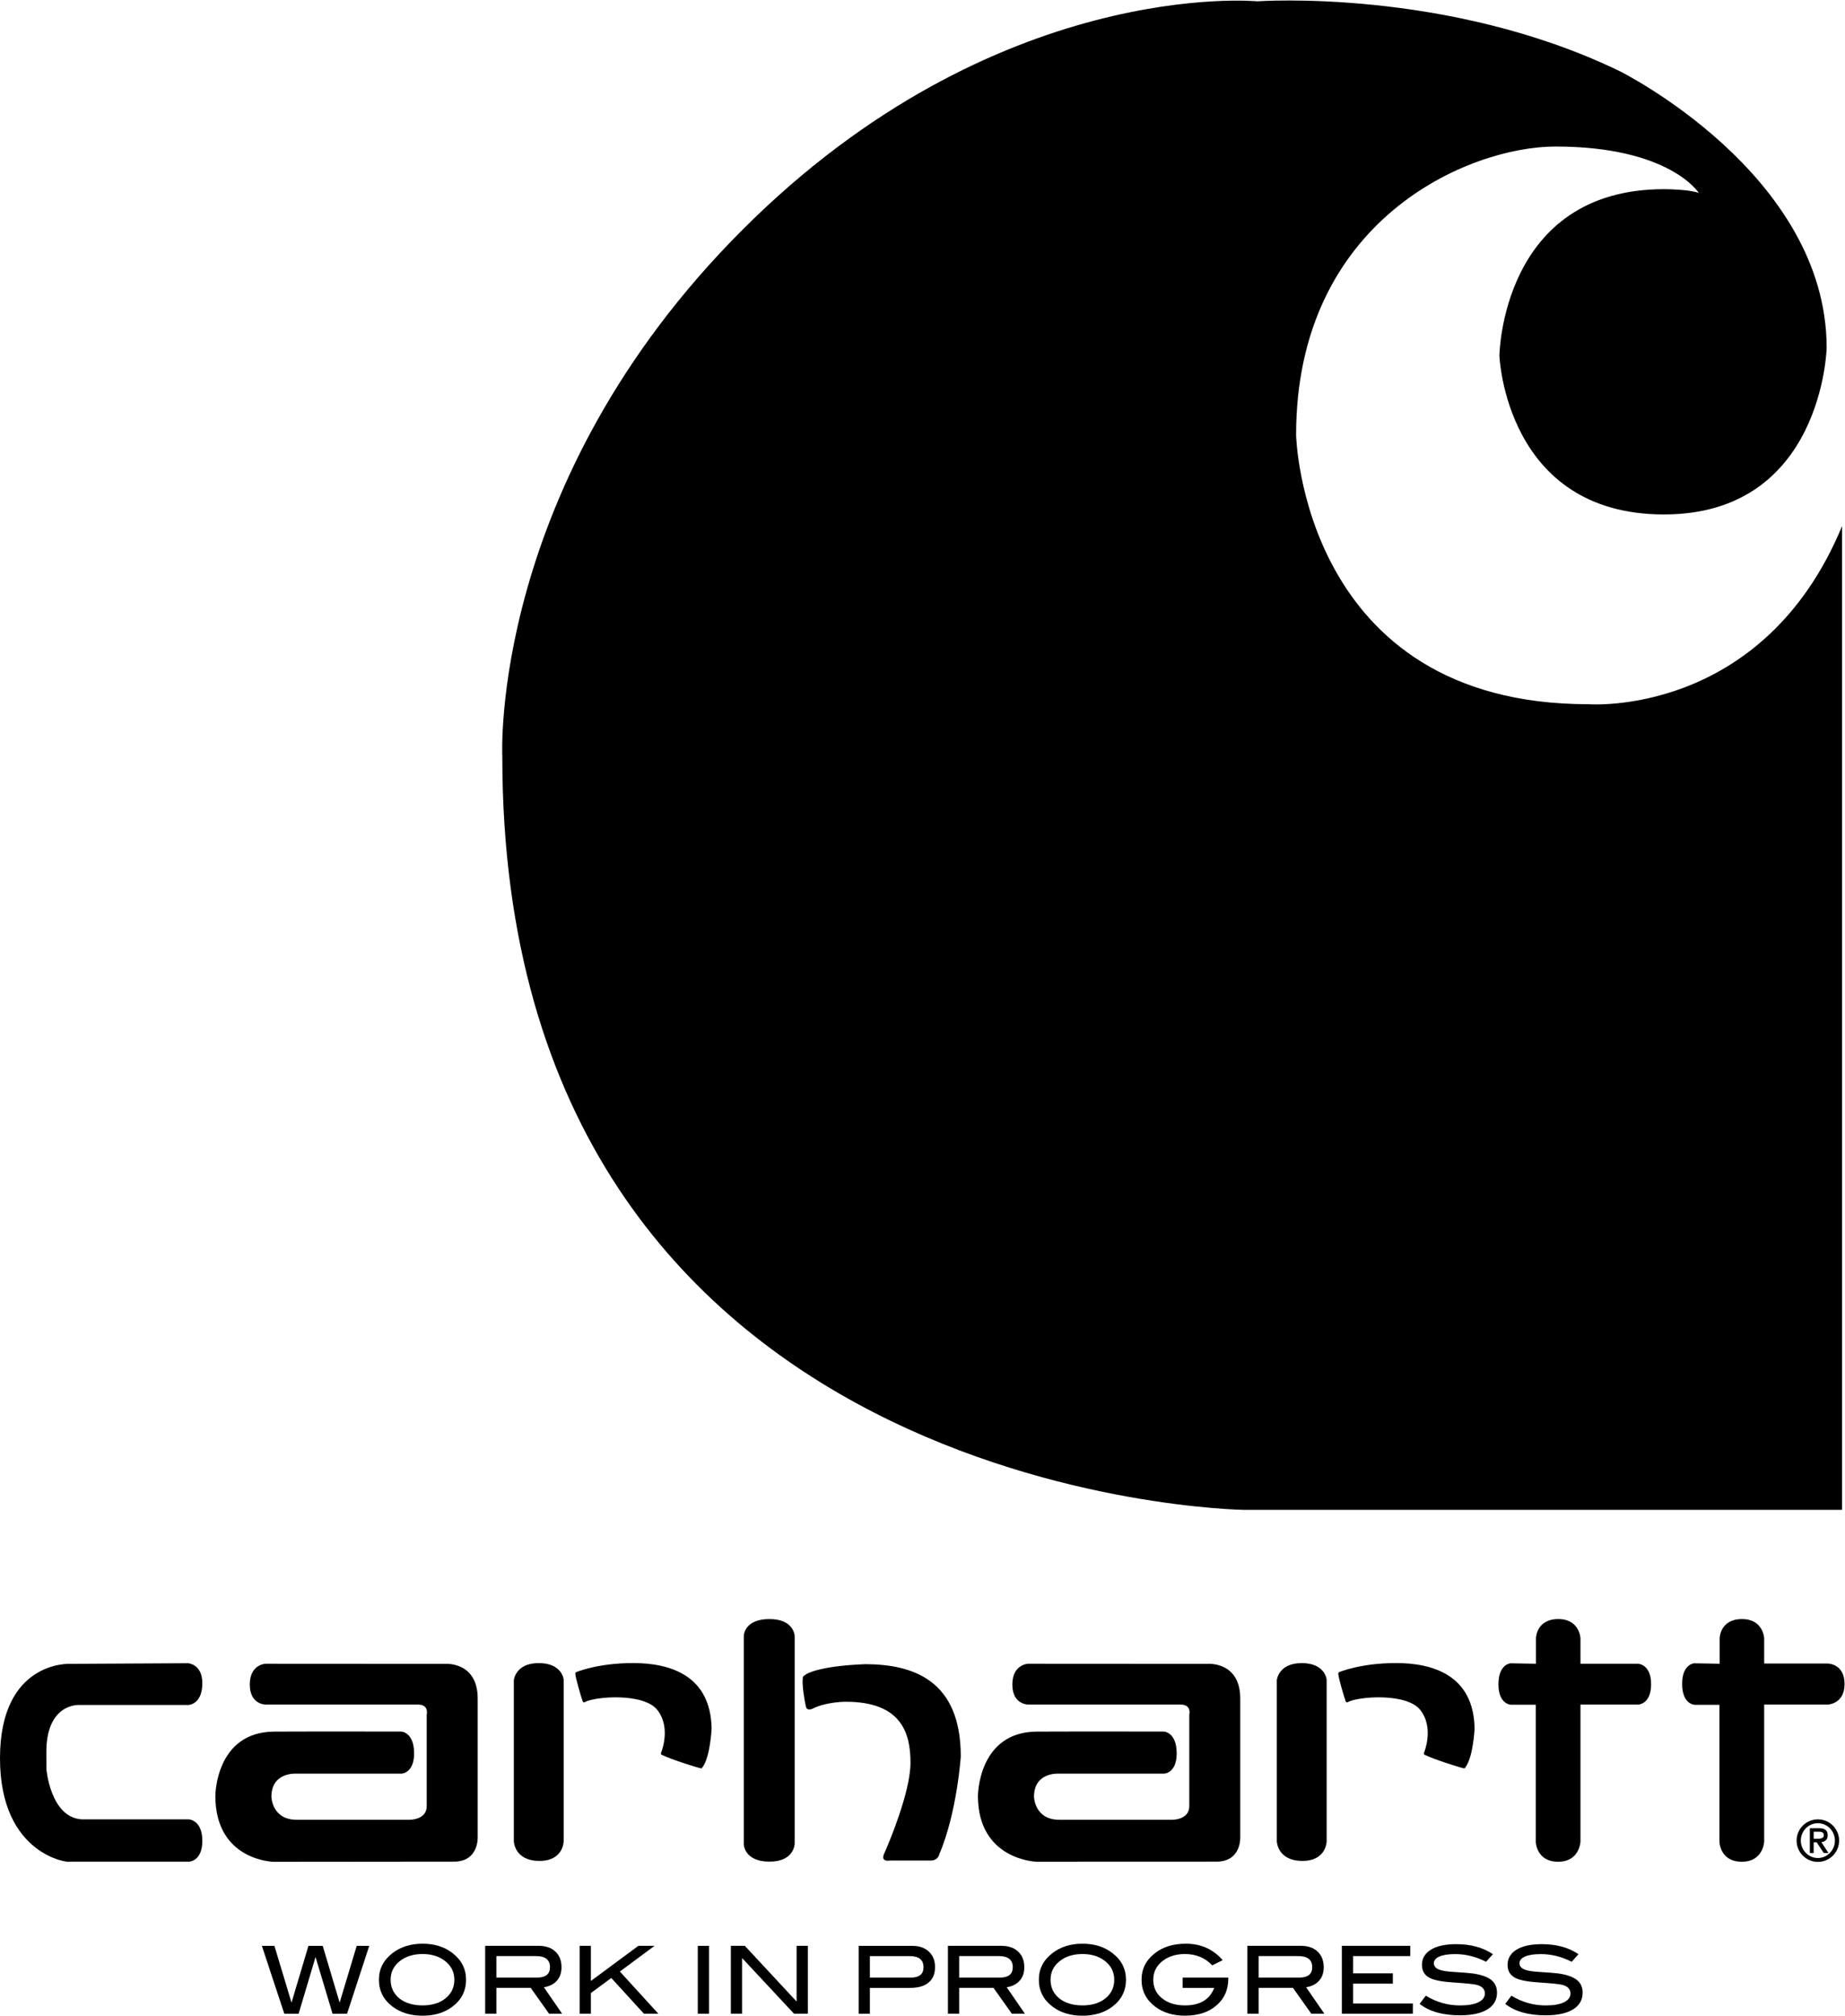 <?xml version="1.0" encoding="UTF-8" standalone="no"?>
<!-- Created with Inkscape (http://www.inkscape.org/) -->

<svg
   xmlns:dc="http://purl.org/dc/elements/1.1/"
   xmlns:cc="http://creativecommons.org/ns#"
   xmlns:rdf="http://www.w3.org/1999/02/22-rdf-syntax-ns#"
   xmlns:svg="http://www.w3.org/2000/svg"
   xmlns="http://www.w3.org/2000/svg"
   xmlns:sodipodi="http://sodipodi.sourceforge.net/DTD/sodipodi-0.dtd"
   xmlns:inkscape="http://www.inkscape.org/namespaces/inkscape"
   version="1.1"
   id="svg2"
   xml:space="preserve"
   width="70.622"
   height="77.135"
   viewBox="0 0 70.622 77.135"
   sodipodi:docname="Carhartt 2.svg"
   inkscape:version="0.92.4 (5da689c313, 2019-01-14)"><defs
     id="defs6"><clipPath
       clipPathUnits="userSpaceOnUse"
       id="clipPath18"><path
         d="M 0,57.851 H 52.967 V 0 H 0 Z"
         id="path16"
         inkscape:connector-curvature="0" /></clipPath></defs><sodipodi:namedview
     pagecolor="#ffffff"
     bordercolor="#666666"
     borderopacity="1"
     objecttolerance="10"
     gridtolerance="10"
     guidetolerance="10"
     inkscape:pageopacity="0"
     inkscape:pageshadow="2"
     inkscape:window-width="3840"
     inkscape:window-height="2080"
     id="namedview4"
     showgrid="false"
     fit-margin-top="0"
     fit-margin-left="0"
     fit-margin-right="0"
     fit-margin-bottom="0"
     inkscape:zoom="3.0595629"
     inkscape:cx="35.310932"
     inkscape:cy="38.5676"
     inkscape:window-x="-11"
     inkscape:window-y="-11"
     inkscape:window-maximized="1"
     inkscape:current-layer="g10" /><g
     id="g10"
     inkscape:groupmode="layer"
     inkscape:label="Carhartt 2"
     transform="matrix(1.333,0,0,-1.333,-1.3333333e-4,77.135)"><g
       id="g12"
       style="fill:#000000"><g
         id="g14"
         clip-path="url(#clipPath18)"
         style="fill:#000000"><g
           id="g20"
           transform="translate(52.896,42.763)"
           style="fill:#000000"><path
             d="m 0,0 v -28.242 h -17.178 c 0,0 -21.294,0.277 -21.294,21.625 0,0 -0.387,7.839 6.895,15.122 7.282,7.284 14.788,6.56 14.788,6.56 0,0 5.447,0.39 10.395,-2.001 0,0 5.951,-2.946 5.951,-7.95 0,0 -0.114,-4.78 -4.672,-4.78 -4.557,0 -4.725,4.559 -4.725,4.559 0,0 0.056,4.779 4.725,4.779 0,0 0.723,0 1.002,-0.11 0,0 -0.834,1.334 -4.116,1.334 -2.501,0 -7.449,-2.113 -7.449,-8.283 0,0 0.169,-7.727 8.395,-7.727 0,0 5.004,-0.389 7.283,5.114"
             style="fill:#000000;fill-opacity:1;fill-rule:nonzero;stroke:none"
             id="path22"
             inkscape:connector-curvature="0" /></g><g
           id="g24"
           transform="translate(10.603,2.004)"
           style="fill:#000000"><path
             d="M 0,0 -0.637,-1.948 H -1.054 L -1.542,-0.32 -2.028,-1.948 H -2.439 L -3.083,0 h 0.36 L -2.232,-1.63 -1.746,0 h 0.41 L -0.85,-1.63 -0.36,0 Z"
             style="fill:#000000;fill-opacity:1;fill-rule:evenodd;stroke:none"
             id="path26"
             inkscape:connector-curvature="0" /></g><g
           id="g28"
           transform="translate(13.383,1.032)"
           style="fill:#000000"><path
             d="m 0,0 c 0,-0.318 -0.131,-0.578 -0.393,-0.774 -0.229,-0.173 -0.514,-0.259 -0.856,-0.259 -0.343,0 -0.63,0.087 -0.861,0.261 -0.262,0.197 -0.392,0.455 -0.392,0.772 0,0.312 0.133,0.569 0.398,0.77 0.233,0.176 0.519,0.264 0.855,0.264 0.34,0 0.624,-0.088 0.853,-0.264 C -0.132,0.569 0,0.312 0,0 m -0.336,0 c 0,0.229 -0.097,0.413 -0.29,0.555 C -0.793,0.677 -1,0.738 -1.249,0.738 -1.519,0.738 -1.739,0.667 -1.91,0.528 -2.081,0.39 -2.166,0.214 -2.166,0 c 0,-0.221 0.084,-0.399 0.25,-0.535 0.167,-0.134 0.391,-0.202 0.667,-0.202 0.277,0 0.498,0.069 0.663,0.206 0.167,0.135 0.25,0.312 0.25,0.531"
             style="fill:#000000;fill-opacity:1;fill-rule:evenodd;stroke:none"
             id="path30"
             inkscape:connector-curvature="0" /></g><g
           id="g32"
           transform="translate(16.141,0.057)"
           style="fill:#000000"><path
             d="M 0,0 H -0.375 L -0.902,0.742 H -1.887 V 0 h -0.322 v 1.948 h 1.536 c 0.204,0 0.365,-0.056 0.482,-0.167 0.116,-0.109 0.174,-0.259 0.174,-0.447 0,-0.166 -0.047,-0.298 -0.142,-0.397 -0.088,-0.094 -0.21,-0.154 -0.364,-0.178 z m -0.722,1.036 c 0.25,0 0.374,0.099 0.374,0.298 0,0.214 -0.134,0.32 -0.403,0.32 H -1.887 V 1.036 Z"
             style="fill:#000000;fill-opacity:1;fill-rule:evenodd;stroke:none"
             id="path34"
             inkscape:connector-curvature="0" /></g><g
           id="g36"
           transform="translate(18.904,0.057)"
           style="fill:#000000"><path
             d="M 0,0 H -0.414 L -1.351,1.025 -1.937,0.592 V 0 h -0.322 v 1.948 h 0.322 V 0.939 l 1.364,1.009 h 0.464 L -1.104,1.21 Z"
             style="fill:#000000;fill-opacity:1;fill-rule:evenodd;stroke:none"
             id="path38"
             inkscape:connector-curvature="0" /></g><path
           d="m 20.037,2.004 h 0.322 V 0.056 h -0.322 z"
           style="fill:#000000;fill-opacity:1;fill-rule:nonzero;stroke:none"
           id="path40"
           inkscape:connector-curvature="0" /><g
           id="g42"
           transform="translate(23.198,0.057)"
           style="fill:#000000"><path
             d="M 0,0 H -0.398 L -1.889,1.598 V 0 H -2.211 V 1.948 H -1.81 L -0.323,0.349 V 1.948 H 0 Z"
             style="fill:#000000;fill-opacity:1;fill-rule:evenodd;stroke:none"
             id="path44"
             inkscape:connector-curvature="0" /></g><g
           id="g46"
           transform="translate(26.201,2.004)"
           style="fill:#000000"><path
             d="M 0,0 C 0.199,0 0.357,-0.056 0.474,-0.167 0.59,-0.276 0.649,-0.423 0.649,-0.607 0.649,-0.802 0.588,-0.95 0.466,-1.051 0.345,-1.154 0.169,-1.206 -0.062,-1.206 h -1.16 V -1.948 H -1.544 V 0 Z m -0.056,-0.912 c 0.249,0 0.374,0.099 0.374,0.298 0,0.214 -0.132,0.32 -0.397,0.32 h -1.143 v -0.618 z"
             style="fill:#000000;fill-opacity:1;fill-rule:evenodd;stroke:none"
             id="path48"
             inkscape:connector-curvature="0" /></g><g
           id="g50"
           transform="translate(29.43,0.057)"
           style="fill:#000000"><path
             d="M 0,0 H -0.375 L -0.902,0.742 H -1.887 V 0 H -2.21 v 1.948 h 1.536 c 0.205,0 0.365,-0.056 0.482,-0.167 0.117,-0.109 0.175,-0.259 0.175,-0.447 0,-0.166 -0.047,-0.298 -0.143,-0.397 C -0.247,0.843 -0.369,0.783 -0.522,0.759 Z m -0.722,1.036 c 0.25,0 0.374,0.099 0.374,0.298 0,0.214 -0.135,0.32 -0.403,0.32 H -1.887 V 1.036 Z"
             style="fill:#000000;fill-opacity:1;fill-rule:evenodd;stroke:none"
             id="path52"
             inkscape:connector-curvature="0" /></g><g
           id="g54"
           transform="translate(32.333,1.032)"
           style="fill:#000000"><path
             d="m 0,0 c 0,-0.318 -0.131,-0.578 -0.393,-0.774 -0.23,-0.173 -0.515,-0.259 -0.856,-0.259 -0.344,0 -0.631,0.087 -0.861,0.261 -0.261,0.197 -0.392,0.455 -0.392,0.772 0,0.312 0.132,0.569 0.398,0.77 0.233,0.176 0.519,0.264 0.855,0.264 0.339,0 0.624,-0.088 0.853,-0.264 C -0.131,0.569 0,0.312 0,0 m -0.337,0 c 0,0.229 -0.097,0.413 -0.289,0.555 -0.168,0.122 -0.375,0.183 -0.623,0.183 -0.27,0 -0.491,-0.071 -0.662,-0.21 C -2.081,0.39 -2.166,0.214 -2.166,0 c 0,-0.221 0.083,-0.399 0.25,-0.535 0.167,-0.134 0.39,-0.202 0.667,-0.202 0.277,0 0.497,0.069 0.663,0.206 0.166,0.135 0.249,0.312 0.249,0.531"
             style="fill:#000000;fill-opacity:1;fill-rule:evenodd;stroke:none"
             id="path56"
             inkscape:connector-curvature="0" /></g><g
           id="g58"
           transform="translate(35.271,1.062)"
           style="fill:#000000"><path
             d="m 0,0 c 0,-0.317 -0.113,-0.575 -0.342,-0.769 -0.225,-0.196 -0.526,-0.293 -0.902,-0.293 -0.341,0 -0.628,0.086 -0.857,0.26 -0.26,0.198 -0.39,0.455 -0.39,0.772 0,0.313 0.131,0.569 0.395,0.77 0.232,0.177 0.524,0.264 0.879,0.264 0.429,0 0.781,-0.157 1.056,-0.472 L -0.462,0.382 C -0.666,0.6 -0.926,0.708 -1.244,0.708 -1.49,0.708 -1.698,0.647 -1.864,0.525 -2.058,0.383 -2.155,0.199 -2.155,-0.03 c 0,-0.219 0.083,-0.396 0.25,-0.531 0.167,-0.137 0.387,-0.206 0.661,-0.206 0.432,0 0.711,0.168 0.84,0.503 H -1.311 V 0.03 H 0 Z"
             style="fill:#000000;fill-opacity:1;fill-rule:evenodd;stroke:none"
             id="path60"
             inkscape:connector-curvature="0" /></g><g
           id="g62"
           transform="translate(38.029,0.057)"
           style="fill:#000000"><path
             d="M 0,0 H -0.375 L -0.902,0.742 H -1.887 V 0 H -2.21 v 1.948 h 1.537 c 0.204,0 0.365,-0.056 0.481,-0.167 0.115,-0.109 0.174,-0.259 0.174,-0.447 0,-0.166 -0.047,-0.298 -0.142,-0.397 C -0.248,0.843 -0.369,0.783 -0.523,0.759 Z m -0.723,1.036 c 0.25,0 0.375,0.099 0.375,0.298 0,0.214 -0.134,0.32 -0.404,0.32 H -1.887 V 1.036 Z"
             style="fill:#000000;fill-opacity:1;fill-rule:evenodd;stroke:none"
             id="path64"
             inkscape:connector-curvature="0" /></g><g
           id="g66"
           transform="translate(40.571,0.057)"
           style="fill:#000000"><path
             d="m 0,0 h -2.039 v 1.948 h 1.964 V 1.654 H -1.716 V 1.158 h 1.141 V 0.862 H -1.716 V 0.292 H 0 Z"
             style="fill:#000000;fill-opacity:1;fill-rule:evenodd;stroke:none"
             id="path68"
             inkscape:connector-curvature="0" /></g><g
           id="g70"
           transform="translate(42.673,1.547)"
           style="fill:#000000"><path
             d="m 0,0 c -0.289,0.147 -0.583,0.221 -0.882,0.221 -0.2,0 -0.352,-0.023 -0.459,-0.07 -0.105,-0.047 -0.158,-0.111 -0.158,-0.193 0,-0.087 0.057,-0.15 0.169,-0.189 0.082,-0.029 0.213,-0.049 0.396,-0.06 0.269,-0.017 0.447,-0.031 0.533,-0.042 0.245,-0.033 0.424,-0.093 0.541,-0.181 0.116,-0.088 0.174,-0.212 0.174,-0.374 0,-0.206 -0.091,-0.365 -0.273,-0.478 -0.184,-0.113 -0.447,-0.171 -0.789,-0.171 -0.497,0 -0.884,0.11 -1.16,0.329 l 0.178,0.235 c 0.305,-0.188 0.632,-0.28 0.985,-0.28 0.227,0 0.404,0.03 0.53,0.094 0.12,0.06 0.18,0.143 0.18,0.249 0,0.124 -0.079,0.207 -0.236,0.248 -0.083,0.023 -0.306,0.044 -0.667,0.068 -0.323,0.021 -0.548,0.064 -0.676,0.129 -0.151,0.075 -0.227,0.201 -0.227,0.379 0,0.182 0.085,0.327 0.256,0.433 0.172,0.106 0.414,0.159 0.727,0.159 0.419,0 0.771,-0.096 1.054,-0.288 z"
             style="fill:#000000;fill-opacity:1;fill-rule:evenodd;stroke:none"
             id="path72"
             inkscape:connector-curvature="0" /></g><g
           id="g74"
           transform="translate(45.132,1.547)"
           style="fill:#000000"><path
             d="m 0,0 c -0.289,0.147 -0.583,0.221 -0.882,0.221 -0.2,0 -0.352,-0.023 -0.458,-0.07 -0.106,-0.047 -0.159,-0.111 -0.159,-0.193 0,-0.087 0.056,-0.15 0.169,-0.189 0.081,-0.029 0.213,-0.049 0.395,-0.06 0.27,-0.017 0.447,-0.031 0.534,-0.042 0.244,-0.033 0.423,-0.093 0.54,-0.181 0.117,-0.088 0.175,-0.212 0.175,-0.374 0,-0.206 -0.092,-0.365 -0.274,-0.478 -0.183,-0.113 -0.446,-0.171 -0.789,-0.171 -0.496,0 -0.883,0.11 -1.159,0.329 l 0.177,0.235 c 0.306,-0.188 0.633,-0.28 0.986,-0.28 0.227,0 0.403,0.03 0.53,0.094 0.119,0.06 0.18,0.143 0.18,0.249 0,0.124 -0.08,0.207 -0.237,0.248 -0.082,0.023 -0.305,0.044 -0.667,0.068 -0.322,0.021 -0.547,0.064 -0.676,0.129 -0.151,0.075 -0.226,0.201 -0.226,0.379 0,0.182 0.085,0.327 0.255,0.433 0.172,0.106 0.415,0.159 0.727,0.159 0.42,0 0.771,-0.096 1.054,-0.288 z"
             style="fill:#000000;fill-opacity:1;fill-rule:evenodd;stroke:none"
             id="path76"
             inkscape:connector-curvature="0" /></g><g
           id="g78"
           transform="translate(52.08,5.28)"
           style="fill:#000000"><path
             d="M 0,0 H 0.162 C 0.238,0 0.292,-0.028 0.292,-0.095 0.292,-0.17 0.236,-0.2 0.127,-0.2 H 0 Z M -0.11,-0.611 H 0 v 0.309 h 0.086 l 0.205,-0.309 h 0.135 l -0.205,0.313 c 0.1,0.012 0.182,0.065 0.182,0.198 0,0.136 -0.08,0.202 -0.244,0.202 H -0.11 Z m 0.72,0.357 c 0,-0.275 -0.219,-0.5 -0.489,-0.5 -0.271,0 -0.49,0.225 -0.49,0.5 0,0.275 0.219,0.499 0.49,0.499 0.27,0 0.489,-0.224 0.489,-0.499 m -1.1,0 c 0,-0.338 0.273,-0.611 0.611,-0.611 0.337,0 0.61,0.273 0.61,0.611 0,0.337 -0.273,0.61 -0.61,0.61 -0.338,0 -0.611,-0.273 -0.611,-0.61"
             style="fill:#000000;fill-opacity:1;fill-rule:evenodd;stroke:none"
             id="path80"
             inkscape:connector-curvature="0" /></g><g
           id="g82"
           transform="translate(5.421,4.421)"
           style="fill:#000000"><path
             d="m 0,0 h -3.421 c 0,-0.044 -2,0.173 -2,2.969 0,2.798 1.995,2.71 1.995,2.71 l 3.407,0.018 c 0,0 0.408,-0.023 0.408,-0.572 0,-0.629 -0.41,-0.627 -0.41,-0.627 h -3.136 c 0,0 -0.945,0.054 -0.933,-1.378 0.007,-0.884 0,-0.452 0,-0.452 0,0 0.112,-1.392 1.01,-1.453 H 0 C 0,1.215 0.389,1.203 0.389,0.596 0.389,0 0,0 0,0"
             style="fill:#000000;fill-opacity:1;fill-rule:nonzero;stroke:none"
             id="path84"
             inkscape:connector-curvature="0" /></g><g
           id="g86"
           transform="translate(7.638,8.931)"
           style="fill:#000000"><path
             d="M 0,0 H 4.372 C 4.69,-0.006 4.615,-0.287 4.615,-0.287 v -2.631 c 0,-0.396 -0.491,-0.389 -0.491,-0.389 H 0.883 c -0.718,0 -0.727,0.662 -0.727,0.662 0,0.723 0.727,0.662 0.727,0.662 h 3 c 0,0 0.37,0 0.37,0.581 0,0.616 -0.37,0.627 -0.37,0.627 0,0 -2.391,0.005 -3.648,-0.001 -1.688,-0.01 -1.689,-1.845 -1.689,-1.845 0,-1.864 1.673,-1.893 1.673,-1.893 0,0 4.417,0.004 5.177,0.005 0.727,0 0.683,0.715 0.683,0.715 v 3.967 c 0,1.062 -0.922,0.996 -0.922,0.996 l -5.169,0.003 c 0,0 -0.449,-0.013 -0.453,-0.588 C -0.469,-0.015 0,0 0,0"
             style="fill:#000000;fill-opacity:1;fill-rule:nonzero;stroke:none"
             id="path88"
             inkscape:connector-curvature="0" /></g><g
           id="g90"
           transform="translate(14.755,9.631)"
           style="fill:#000000"><path
             d="m 0,0 c 0,0 0.044,0.491 0.715,0.491 0.673,0 0.716,-0.47 0.716,-0.47 v -4.646 c 0,0 -0.003,-0.563 -0.695,-0.563 C 0.013,-5.188 0,-4.625 0,-4.625 Z"
             style="fill:#000000;fill-opacity:1;fill-rule:nonzero;stroke:none"
             id="path92"
             inkscape:connector-curvature="0" /></g><g
           id="g94"
           transform="translate(16.52,9.815)"
           style="fill:#000000"><path
             d="m 0,0 c -0.001,0.039 0.027,0.048 0.027,0.048 0,0 0.614,0.26 1.633,0.26 1.018,0 2.232,-0.325 2.254,-1.887 0,0 -0.039,-0.813 -0.262,-1.104 0,0 -0.014,-0.035 -0.037,-0.032 -0.098,0.015 -0.844,0.248 -1.134,0.389 -0.034,0.017 -0.02,0.042 -0.02,0.055 0,0 0.305,0.715 -0.107,1.234 -0.396,0.499 -1.8,0.386 -2.09,0.22 0,0 -0.033,-0.016 -0.051,0.026 C 0.177,-0.702 0.004,-0.114 0,0 0,0 0.004,-0.114 0,0"
             style="fill:#000000;fill-opacity:1;fill-rule:nonzero;stroke:none"
             id="path96"
             inkscape:connector-curvature="0" /></g><g
           id="g98"
           transform="translate(21.358,10.904)"
           style="fill:#000000"><path
             d="M 0,0 C 0,0 0.006,0.484 0.739,0.482 1.443,0.482 1.461,0 1.461,0 v -5.973 c 0,0 -0.011,-0.509 -0.722,-0.509 C 0.008,-6.482 0,-5.984 0,-5.984 Z"
             style="fill:#000000;fill-opacity:1;fill-rule:nonzero;stroke:none"
             id="path100"
             inkscape:connector-curvature="0" /></g><g
           id="g102"
           transform="translate(23.055,9.718)"
           style="fill:#000000"><path
             d="m 0,0 c 0,0 -0.008,0.019 0.091,0.081 0,0 0.314,0.236 1.692,0.292 1.398,-0.001 2.751,-0.47 2.751,-2.649 0,0 -0.103,-1.6 -0.619,-2.816 0,0 -0.034,-0.172 -0.241,-0.172 H 2.505 c 0,0 -0.287,-0.057 -0.172,0.195 0.115,0.253 0.757,1.761 0.757,2.61 0,0.818 -0.23,1.753 -1.858,1.753 0,0 -0.551,0.002 -0.94,-0.193 0,0 -0.172,-0.093 -0.206,0.057 C 0.051,-0.693 -0.035,-0.207 0,0 0,0 -0.035,-0.207 0,0"
             style="fill:#000000;fill-opacity:1;fill-rule:nonzero;stroke:none"
             id="path104"
             inkscape:connector-curvature="0" /></g><g
           id="g106"
           transform="translate(44.106,10.833)"
           style="fill:#000000"><path
             d="M 0,0 C 0,0 0.002,0.549 0.637,0.553 1.256,0.557 1.278,0 1.278,0 v -0.73 h 1.651 c 0,0 0.377,-0.008 0.377,-0.589 0,-0.572 -0.365,-0.583 -0.365,-0.583 H 1.278 v -3.934 c 0,0 -0.022,-0.578 -0.641,-0.578 -0.635,-0.001 -0.643,0.578 -0.643,0.578 v 3.929 h -0.712 c 0,0 -0.36,0.007 -0.36,0.588 0,0.581 0.349,0.602 0.349,0.602 L 0,-0.73 Z"
             style="fill:#000000;fill-opacity:1;fill-rule:nonzero;stroke:none"
             id="path108"
             inkscape:connector-curvature="0" /></g><g
           id="g110"
           transform="translate(49.381,10.833)"
           style="fill:#000000"><path
             d="M 0,0 C 0,0 0.002,0.549 0.635,0.553 1.256,0.557 1.278,0 1.278,0 V -0.724 H 3.09 c 0,0 0.496,0.011 0.496,-0.588 0,-0.579 -0.484,-0.59 -0.484,-0.59 H 1.278 v -3.934 c 0,0 -0.022,-0.578 -0.643,-0.578 -0.633,-0.001 -0.642,0.578 -0.642,0.578 v 3.927 h -0.712 c 0,0 -0.359,0.009 -0.359,0.602 0,0.574 0.349,0.59 0.349,0.59 L 0,-0.73 Z"
             style="fill:#000000;fill-opacity:1;fill-rule:nonzero;stroke:none"
             id="path112"
             inkscape:connector-curvature="0" /></g><g
           id="g114"
           transform="translate(36.664,9.631)"
           style="fill:#000000"><path
             d="m 0,0 c 0,0 0.043,0.491 0.716,0.491 0.671,0 0.715,-0.47 0.715,-0.47 v -4.646 c 0,0 -0.003,-0.563 -0.695,-0.563 C 0.014,-5.188 0,-4.625 0,-4.625 Z"
             style="fill:#000000;fill-opacity:1;fill-rule:nonzero;stroke:none"
             id="path116"
             inkscape:connector-curvature="0" /></g><g
           id="g118"
           transform="translate(38.429,9.815)"
           style="fill:#000000"><path
             d="m 0,0 c 0,0.039 0.026,0.048 0.026,0.048 0,0 0.615,0.26 1.634,0.26 1.018,0 2.233,-0.325 2.254,-1.887 0,0 -0.039,-0.813 -0.263,-1.104 0,0 -0.012,-0.035 -0.038,-0.032 -0.097,0.015 -0.842,0.248 -1.132,0.389 -0.034,0.017 -0.02,0.042 -0.02,0.055 0,0 0.304,0.715 -0.108,1.234 -0.395,0.499 -1.799,0.386 -2.089,0.22 0,0 -0.034,-0.016 -0.051,0.026 C 0.177,-0.702 0.003,-0.114 0,0 0,0 0.003,-0.114 0,0"
             style="fill:#000000;fill-opacity:1;fill-rule:nonzero;stroke:none"
             id="path120"
             inkscape:connector-curvature="0" /></g><g
           id="g122"
           transform="translate(29.536,8.931)"
           style="fill:#000000"><path
             d="m 0,0 h 4.373 c 0.318,-0.006 0.242,-0.287 0.242,-0.287 v -2.631 c 0,-0.396 -0.491,-0.389 -0.491,-0.389 H 0.883 c -0.717,0 -0.727,0.662 -0.727,0.662 0,0.723 0.727,0.662 0.727,0.662 h 3.001 c 0,0 0.369,0 0.369,0.581 0,0.616 -0.369,0.627 -0.369,0.627 0,0 -2.393,0.005 -3.65,-0.001 -1.688,-0.01 -1.688,-1.845 -1.688,-1.845 0,-1.841 1.674,-1.89 1.674,-1.89 0,0 4.417,0.001 5.175,0.002 0.729,0 0.683,0.715 0.683,0.715 v 3.967 c 0,1.062 -0.921,0.996 -0.921,0.996 l -5.169,0.003 c 0,0 -0.449,-0.013 -0.454,-0.588 C -0.47,-0.015 0,0 0,0"
             style="fill:#000000;fill-opacity:1;fill-rule:nonzero;stroke:none"
             id="path124"
             inkscape:connector-curvature="0" /></g></g></g></g></svg>